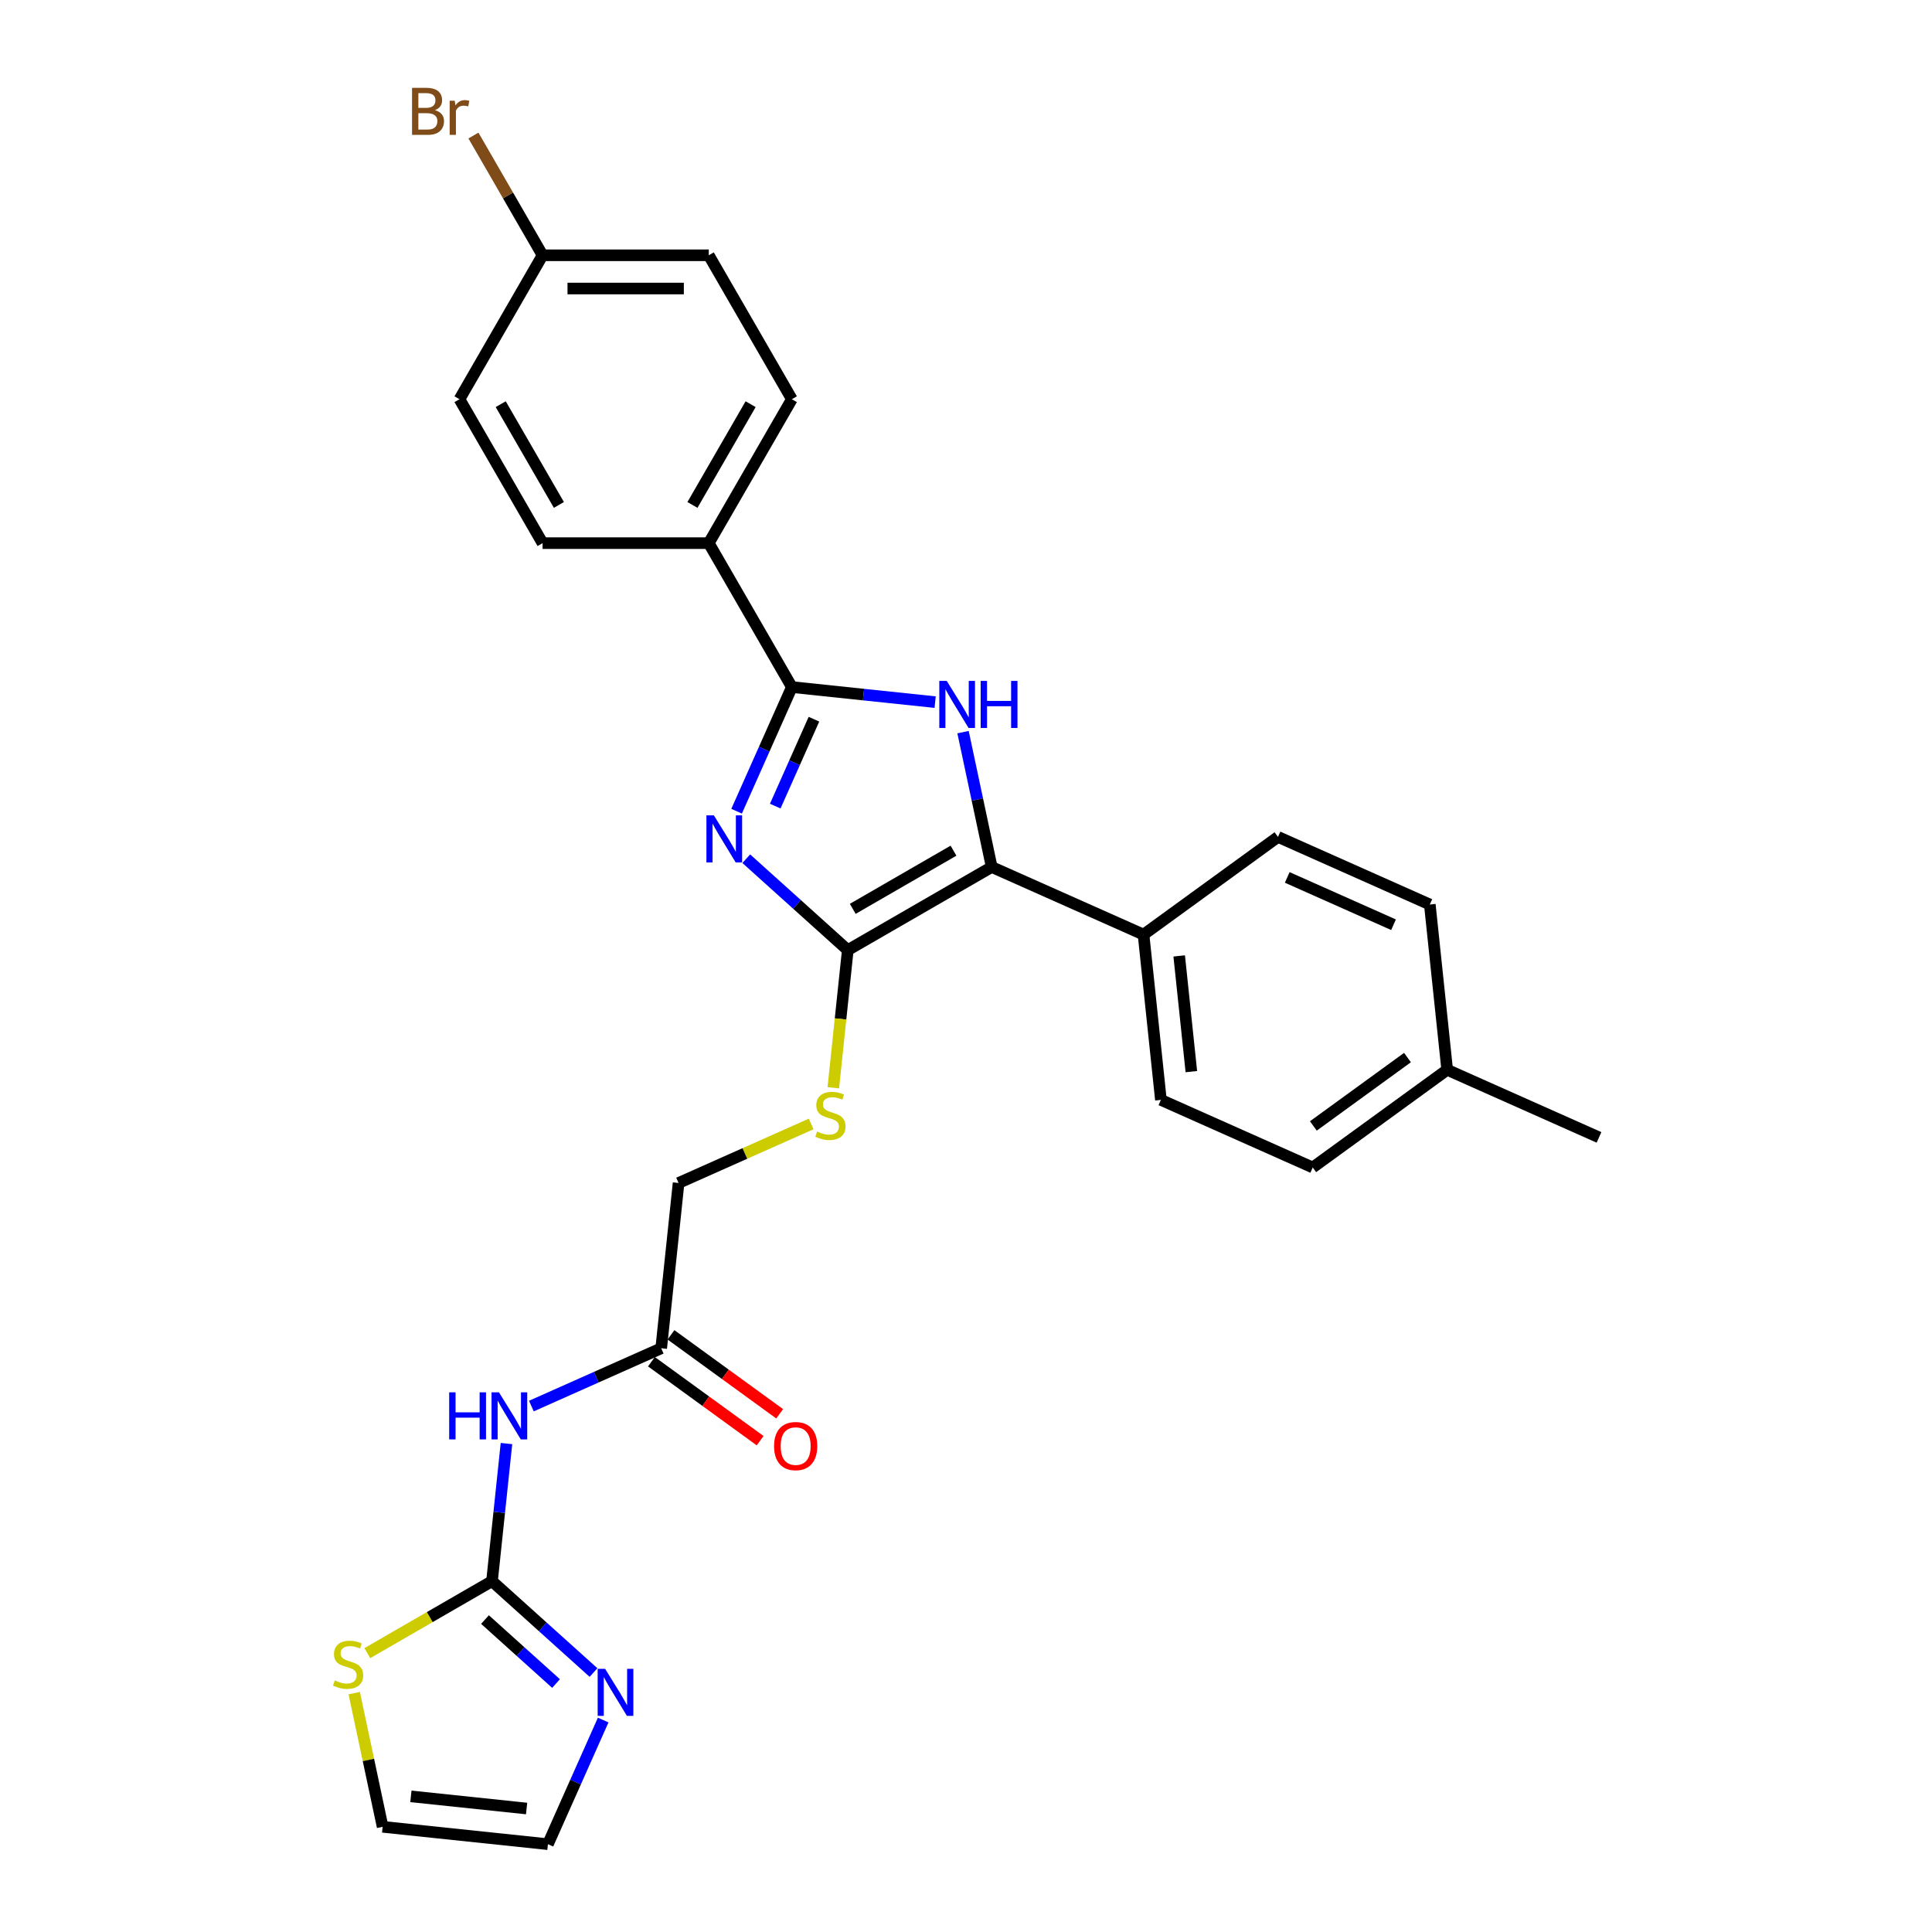 <?xml version='1.0' encoding='iso-8859-1'?>
<svg version='1.1' baseProfile='full'
              xmlns='http://www.w3.org/2000/svg'
                      xmlns:rdkit='http://www.rdkit.org/xml'
                      xmlns:xlink='http://www.w3.org/1999/xlink'
                  xml:space='preserve'
width='1000px' height='1000px' viewBox='0 0 1000 1000'>
<!-- END OF HEADER -->
<rect style='opacity:1.0;fill:#FFFFFF;stroke:none' width='1000' height='1000' x='0' y='0'> </rect>
<path class='bond-0' d='M 386.27,444.465 L 412.539,468.118' style='fill:none;fill-rule:evenodd;stroke:#0000FF;stroke-width:6px;stroke-linecap:butt;stroke-linejoin:miter;stroke-opacity:1' />
<path class='bond-0' d='M 412.539,468.118 L 438.808,491.77' style='fill:none;fill-rule:evenodd;stroke:#000000;stroke-width:6px;stroke-linecap:butt;stroke-linejoin:miter;stroke-opacity:1' />
<path class='bond-2' d='M 381.262,419.879 L 395.565,387.752' style='fill:none;fill-rule:evenodd;stroke:#0000FF;stroke-width:6px;stroke-linecap:butt;stroke-linejoin:miter;stroke-opacity:1' />
<path class='bond-2' d='M 395.565,387.752 L 409.869,355.625' style='fill:none;fill-rule:evenodd;stroke:#000000;stroke-width:6px;stroke-linecap:butt;stroke-linejoin:miter;stroke-opacity:1' />
<path class='bond-2' d='M 401.27,417.239 L 411.282,394.75' style='fill:none;fill-rule:evenodd;stroke:#0000FF;stroke-width:6px;stroke-linecap:butt;stroke-linejoin:miter;stroke-opacity:1' />
<path class='bond-2' d='M 411.282,394.75 L 421.295,372.261' style='fill:none;fill-rule:evenodd;stroke:#000000;stroke-width:6px;stroke-linecap:butt;stroke-linejoin:miter;stroke-opacity:1' />
<path class='bond-3' d='M 438.808,491.77 L 513.305,448.759' style='fill:none;fill-rule:evenodd;stroke:#000000;stroke-width:6px;stroke-linecap:butt;stroke-linejoin:miter;stroke-opacity:1' />
<path class='bond-3' d='M 441.38,470.419 L 493.528,440.311' style='fill:none;fill-rule:evenodd;stroke:#000000;stroke-width:6px;stroke-linecap:butt;stroke-linejoin:miter;stroke-opacity:1' />
<path class='bond-7' d='M 438.808,491.77 L 435.063,527.397' style='fill:none;fill-rule:evenodd;stroke:#000000;stroke-width:6px;stroke-linecap:butt;stroke-linejoin:miter;stroke-opacity:1' />
<path class='bond-7' d='M 435.063,527.397 L 431.319,563.024' style='fill:none;fill-rule:evenodd;stroke:#CCCC00;stroke-width:6px;stroke-linecap:butt;stroke-linejoin:miter;stroke-opacity:1' />
<path class='bond-1' d='M 484.031,363.42 L 446.95,359.522' style='fill:none;fill-rule:evenodd;stroke:#0000FF;stroke-width:6px;stroke-linecap:butt;stroke-linejoin:miter;stroke-opacity:1' />
<path class='bond-1' d='M 446.95,359.522 L 409.869,355.625' style='fill:none;fill-rule:evenodd;stroke:#000000;stroke-width:6px;stroke-linecap:butt;stroke-linejoin:miter;stroke-opacity:1' />
<path class='bond-28' d='M 498.466,378.948 L 505.886,413.854' style='fill:none;fill-rule:evenodd;stroke:#0000FF;stroke-width:6px;stroke-linecap:butt;stroke-linejoin:miter;stroke-opacity:1' />
<path class='bond-28' d='M 505.886,413.854 L 513.305,448.759' style='fill:none;fill-rule:evenodd;stroke:#000000;stroke-width:6px;stroke-linecap:butt;stroke-linejoin:miter;stroke-opacity:1' />
<path class='bond-10' d='M 409.869,355.625 L 366.858,281.128' style='fill:none;fill-rule:evenodd;stroke:#000000;stroke-width:6px;stroke-linecap:butt;stroke-linejoin:miter;stroke-opacity:1' />
<path class='bond-11' d='M 513.305,448.759 L 591.891,483.748' style='fill:none;fill-rule:evenodd;stroke:#000000;stroke-width:6px;stroke-linecap:butt;stroke-linejoin:miter;stroke-opacity:1' />
<path class='bond-4' d='M 254.662,818.4 L 258.405,782.79' style='fill:none;fill-rule:evenodd;stroke:#000000;stroke-width:6px;stroke-linecap:butt;stroke-linejoin:miter;stroke-opacity:1' />
<path class='bond-4' d='M 258.405,782.79 L 262.148,747.18' style='fill:none;fill-rule:evenodd;stroke:#0000FF;stroke-width:6px;stroke-linecap:butt;stroke-linejoin:miter;stroke-opacity:1' />
<path class='bond-6' d='M 254.662,818.4 L 280.931,842.053' style='fill:none;fill-rule:evenodd;stroke:#000000;stroke-width:6px;stroke-linecap:butt;stroke-linejoin:miter;stroke-opacity:1' />
<path class='bond-6' d='M 280.931,842.053 L 307.2,865.705' style='fill:none;fill-rule:evenodd;stroke:#0000FF;stroke-width:6px;stroke-linecap:butt;stroke-linejoin:miter;stroke-opacity:1' />
<path class='bond-6' d='M 251.031,838.281 L 269.419,854.838' style='fill:none;fill-rule:evenodd;stroke:#000000;stroke-width:6px;stroke-linecap:butt;stroke-linejoin:miter;stroke-opacity:1' />
<path class='bond-6' d='M 269.419,854.838 L 287.807,871.395' style='fill:none;fill-rule:evenodd;stroke:#0000FF;stroke-width:6px;stroke-linecap:butt;stroke-linejoin:miter;stroke-opacity:1' />
<path class='bond-8' d='M 254.662,818.4 L 222.394,837.03' style='fill:none;fill-rule:evenodd;stroke:#000000;stroke-width:6px;stroke-linecap:butt;stroke-linejoin:miter;stroke-opacity:1' />
<path class='bond-8' d='M 222.394,837.03 L 190.126,855.66' style='fill:none;fill-rule:evenodd;stroke:#CCCC00;stroke-width:6px;stroke-linecap:butt;stroke-linejoin:miter;stroke-opacity:1' />
<path class='bond-5' d='M 275.043,727.778 L 308.641,712.82' style='fill:none;fill-rule:evenodd;stroke:#0000FF;stroke-width:6px;stroke-linecap:butt;stroke-linejoin:miter;stroke-opacity:1' />
<path class='bond-5' d='M 308.641,712.82 L 342.239,697.861' style='fill:none;fill-rule:evenodd;stroke:#000000;stroke-width:6px;stroke-linecap:butt;stroke-linejoin:miter;stroke-opacity:1' />
<path class='bond-12' d='M 312.208,890.292 L 297.905,922.418' style='fill:none;fill-rule:evenodd;stroke:#0000FF;stroke-width:6px;stroke-linecap:butt;stroke-linejoin:miter;stroke-opacity:1' />
<path class='bond-12' d='M 297.905,922.418 L 283.601,954.545' style='fill:none;fill-rule:evenodd;stroke:#000000;stroke-width:6px;stroke-linecap:butt;stroke-linejoin:miter;stroke-opacity:1' />
<path class='bond-15' d='M 419.855,581.756 L 385.543,597.033' style='fill:none;fill-rule:evenodd;stroke:#CCCC00;stroke-width:6px;stroke-linecap:butt;stroke-linejoin:miter;stroke-opacity:1' />
<path class='bond-15' d='M 385.543,597.033 L 351.231,612.31' style='fill:none;fill-rule:evenodd;stroke:#000000;stroke-width:6px;stroke-linecap:butt;stroke-linejoin:miter;stroke-opacity:1' />
<path class='bond-13' d='M 183.343,876.362 L 190.696,910.958' style='fill:none;fill-rule:evenodd;stroke:#CCCC00;stroke-width:6px;stroke-linecap:butt;stroke-linejoin:miter;stroke-opacity:1' />
<path class='bond-13' d='M 190.696,910.958 L 198.05,945.554' style='fill:none;fill-rule:evenodd;stroke:#000000;stroke-width:6px;stroke-linecap:butt;stroke-linejoin:miter;stroke-opacity:1' />
<path class='bond-9' d='M 342.239,697.861 L 351.231,612.31' style='fill:none;fill-rule:evenodd;stroke:#000000;stroke-width:6px;stroke-linecap:butt;stroke-linejoin:miter;stroke-opacity:1' />
<path class='bond-14' d='M 337.183,704.82 L 365.313,725.258' style='fill:none;fill-rule:evenodd;stroke:#000000;stroke-width:6px;stroke-linecap:butt;stroke-linejoin:miter;stroke-opacity:1' />
<path class='bond-14' d='M 365.313,725.258 L 393.443,745.695' style='fill:none;fill-rule:evenodd;stroke:#FF0000;stroke-width:6px;stroke-linecap:butt;stroke-linejoin:miter;stroke-opacity:1' />
<path class='bond-14' d='M 347.295,690.901 L 375.425,711.339' style='fill:none;fill-rule:evenodd;stroke:#000000;stroke-width:6px;stroke-linecap:butt;stroke-linejoin:miter;stroke-opacity:1' />
<path class='bond-14' d='M 375.425,711.339 L 403.555,731.777' style='fill:none;fill-rule:evenodd;stroke:#FF0000;stroke-width:6px;stroke-linecap:butt;stroke-linejoin:miter;stroke-opacity:1' />
<path class='bond-16' d='M 366.858,281.128 L 409.869,206.63' style='fill:none;fill-rule:evenodd;stroke:#000000;stroke-width:6px;stroke-linecap:butt;stroke-linejoin:miter;stroke-opacity:1' />
<path class='bond-16' d='M 358.41,261.351 L 388.518,209.203' style='fill:none;fill-rule:evenodd;stroke:#000000;stroke-width:6px;stroke-linecap:butt;stroke-linejoin:miter;stroke-opacity:1' />
<path class='bond-17' d='M 366.858,281.128 L 280.836,281.128' style='fill:none;fill-rule:evenodd;stroke:#000000;stroke-width:6px;stroke-linecap:butt;stroke-linejoin:miter;stroke-opacity:1' />
<path class='bond-18' d='M 591.891,483.748 L 600.882,569.299' style='fill:none;fill-rule:evenodd;stroke:#000000;stroke-width:6px;stroke-linecap:butt;stroke-linejoin:miter;stroke-opacity:1' />
<path class='bond-18' d='M 610.349,494.782 L 616.644,554.668' style='fill:none;fill-rule:evenodd;stroke:#000000;stroke-width:6px;stroke-linecap:butt;stroke-linejoin:miter;stroke-opacity:1' />
<path class='bond-19' d='M 591.891,483.748 L 661.484,433.185' style='fill:none;fill-rule:evenodd;stroke:#000000;stroke-width:6px;stroke-linecap:butt;stroke-linejoin:miter;stroke-opacity:1' />
<path class='bond-31' d='M 283.601,954.545 L 198.05,945.554' style='fill:none;fill-rule:evenodd;stroke:#000000;stroke-width:6px;stroke-linecap:butt;stroke-linejoin:miter;stroke-opacity:1' />
<path class='bond-31' d='M 272.566,936.086 L 212.681,929.792' style='fill:none;fill-rule:evenodd;stroke:#000000;stroke-width:6px;stroke-linecap:butt;stroke-linejoin:miter;stroke-opacity:1' />
<path class='bond-22' d='M 409.869,206.63 L 366.858,132.133' style='fill:none;fill-rule:evenodd;stroke:#000000;stroke-width:6px;stroke-linecap:butt;stroke-linejoin:miter;stroke-opacity:1' />
<path class='bond-21' d='M 280.836,281.128 L 237.825,206.63' style='fill:none;fill-rule:evenodd;stroke:#000000;stroke-width:6px;stroke-linecap:butt;stroke-linejoin:miter;stroke-opacity:1' />
<path class='bond-21' d='M 289.284,261.351 L 259.176,209.203' style='fill:none;fill-rule:evenodd;stroke:#000000;stroke-width:6px;stroke-linecap:butt;stroke-linejoin:miter;stroke-opacity:1' />
<path class='bond-24' d='M 600.882,569.299 L 679.467,604.287' style='fill:none;fill-rule:evenodd;stroke:#000000;stroke-width:6px;stroke-linecap:butt;stroke-linejoin:miter;stroke-opacity:1' />
<path class='bond-23' d='M 661.484,433.185 L 740.069,468.173' style='fill:none;fill-rule:evenodd;stroke:#000000;stroke-width:6px;stroke-linecap:butt;stroke-linejoin:miter;stroke-opacity:1' />
<path class='bond-23' d='M 666.274,454.15 L 721.284,478.642' style='fill:none;fill-rule:evenodd;stroke:#000000;stroke-width:6px;stroke-linecap:butt;stroke-linejoin:miter;stroke-opacity:1' />
<path class='bond-20' d='M 280.836,132.133 L 237.825,206.63' style='fill:none;fill-rule:evenodd;stroke:#000000;stroke-width:6px;stroke-linecap:butt;stroke-linejoin:miter;stroke-opacity:1' />
<path class='bond-26' d='M 280.836,132.133 L 262.943,101.142' style='fill:none;fill-rule:evenodd;stroke:#000000;stroke-width:6px;stroke-linecap:butt;stroke-linejoin:miter;stroke-opacity:1' />
<path class='bond-26' d='M 262.943,101.142 L 245.051,70.151' style='fill:none;fill-rule:evenodd;stroke:#7F4C19;stroke-width:6px;stroke-linecap:butt;stroke-linejoin:miter;stroke-opacity:1' />
<path class='bond-29' d='M 280.836,132.133 L 366.858,132.133' style='fill:none;fill-rule:evenodd;stroke:#000000;stroke-width:6px;stroke-linecap:butt;stroke-linejoin:miter;stroke-opacity:1' />
<path class='bond-29' d='M 293.739,149.337 L 353.955,149.337' style='fill:none;fill-rule:evenodd;stroke:#000000;stroke-width:6px;stroke-linecap:butt;stroke-linejoin:miter;stroke-opacity:1' />
<path class='bond-25' d='M 740.069,468.173 L 749.061,553.724' style='fill:none;fill-rule:evenodd;stroke:#000000;stroke-width:6px;stroke-linecap:butt;stroke-linejoin:miter;stroke-opacity:1' />
<path class='bond-30' d='M 679.467,604.287 L 749.061,553.724' style='fill:none;fill-rule:evenodd;stroke:#000000;stroke-width:6px;stroke-linecap:butt;stroke-linejoin:miter;stroke-opacity:1' />
<path class='bond-30' d='M 679.794,582.784 L 728.509,547.39' style='fill:none;fill-rule:evenodd;stroke:#000000;stroke-width:6px;stroke-linecap:butt;stroke-linejoin:miter;stroke-opacity:1' />
<path class='bond-27' d='M 749.061,553.724 L 827.646,588.713' style='fill:none;fill-rule:evenodd;stroke:#000000;stroke-width:6px;stroke-linecap:butt;stroke-linejoin:miter;stroke-opacity:1' />
<path  class='atom-0' d='M 369.496 422.03
L 377.479 434.933
Q 378.27 436.206, 379.543 438.511
Q 380.816 440.817, 380.885 440.954
L 380.885 422.03
L 384.12 422.03
L 384.12 446.391
L 380.782 446.391
L 372.214 432.283
Q 371.216 430.632, 370.15 428.739
Q 369.117 426.847, 368.808 426.262
L 368.808 446.391
L 365.642 446.391
L 365.642 422.03
L 369.496 422.03
' fill='#0000FF'/>
<path  class='atom-2' d='M 490.035 352.436
L 498.018 365.339
Q 498.81 366.613, 500.083 368.918
Q 501.356 371.223, 501.425 371.361
L 501.425 352.436
L 504.659 352.436
L 504.659 376.798
L 501.321 376.798
L 492.754 362.69
Q 491.756 361.038, 490.689 359.146
Q 489.657 357.253, 489.347 356.668
L 489.347 376.798
L 486.181 376.798
L 486.181 352.436
L 490.035 352.436
' fill='#0000FF'/>
<path  class='atom-2' d='M 507.584 352.436
L 510.887 352.436
L 510.887 362.793
L 523.343 362.793
L 523.343 352.436
L 526.646 352.436
L 526.646 376.798
L 523.343 376.798
L 523.343 365.546
L 510.887 365.546
L 510.887 376.798
L 507.584 376.798
L 507.584 352.436
' fill='#0000FF'/>
<path  class='atom-6' d='M 232.497 720.668
L 235.8 720.668
L 235.8 731.025
L 248.256 731.025
L 248.256 720.668
L 251.559 720.668
L 251.559 745.03
L 248.256 745.03
L 248.256 733.778
L 235.8 733.778
L 235.8 745.03
L 232.497 745.03
L 232.497 720.668
' fill='#0000FF'/>
<path  class='atom-6' d='M 258.269 720.668
L 266.252 733.572
Q 267.043 734.845, 268.316 737.15
Q 269.589 739.456, 269.658 739.593
L 269.658 720.668
L 272.893 720.668
L 272.893 745.03
L 269.555 745.03
L 260.987 730.922
Q 259.989 729.271, 258.923 727.378
Q 257.89 725.486, 257.581 724.901
L 257.581 745.03
L 254.415 745.03
L 254.415 720.668
L 258.269 720.668
' fill='#0000FF'/>
<path  class='atom-7' d='M 313.204 863.779
L 321.187 876.683
Q 321.978 877.956, 323.251 880.261
Q 324.525 882.567, 324.593 882.704
L 324.593 863.779
L 327.828 863.779
L 327.828 888.141
L 324.49 888.141
L 315.922 874.033
Q 314.925 872.382, 313.858 870.489
Q 312.826 868.597, 312.516 868.012
L 312.516 888.141
L 309.35 888.141
L 309.35 863.779
L 313.204 863.779
' fill='#0000FF'/>
<path  class='atom-8' d='M 422.934 585.683
Q 423.21 585.786, 424.345 586.268
Q 425.481 586.749, 426.719 587.059
Q 427.992 587.334, 429.231 587.334
Q 431.537 587.334, 432.878 586.233
Q 434.22 585.098, 434.22 583.136
Q 434.22 581.795, 433.532 580.969
Q 432.878 580.143, 431.846 579.696
Q 430.814 579.248, 429.093 578.732
Q 426.926 578.078, 425.618 577.459
Q 424.345 576.84, 423.416 575.532
Q 422.521 574.225, 422.521 572.022
Q 422.521 568.96, 424.586 567.068
Q 426.685 565.175, 430.814 565.175
Q 433.635 565.175, 436.835 566.517
L 436.044 569.166
Q 433.119 567.962, 430.917 567.962
Q 428.543 567.962, 427.235 568.96
Q 425.928 569.923, 425.962 571.609
Q 425.962 572.917, 426.616 573.708
Q 427.304 574.5, 428.268 574.947
Q 429.266 575.394, 430.917 575.911
Q 433.119 576.599, 434.427 577.287
Q 435.734 577.975, 436.663 579.386
Q 437.627 580.762, 437.627 583.136
Q 437.627 586.509, 435.356 588.332
Q 433.119 590.121, 429.369 590.121
Q 427.201 590.121, 425.549 589.64
Q 423.932 589.192, 422.005 588.401
L 422.934 585.683
' fill='#CCCC00'/>
<path  class='atom-9' d='M 173.283 869.773
Q 173.558 869.876, 174.694 870.358
Q 175.829 870.839, 177.068 871.149
Q 178.341 871.424, 179.58 871.424
Q 181.885 871.424, 183.227 870.323
Q 184.569 869.188, 184.569 867.226
Q 184.569 865.884, 183.881 865.059
Q 183.227 864.233, 182.195 863.785
Q 181.163 863.338, 179.442 862.822
Q 177.274 862.168, 175.967 861.549
Q 174.694 860.93, 173.765 859.622
Q 172.87 858.314, 172.87 856.112
Q 172.87 853.05, 174.935 851.157
Q 177.033 849.265, 181.163 849.265
Q 183.984 849.265, 187.184 850.607
L 186.393 853.256
Q 183.468 852.052, 181.266 852.052
Q 178.892 852.052, 177.584 853.05
Q 176.276 854.013, 176.311 855.699
Q 176.311 857.007, 176.965 857.798
Q 177.653 858.59, 178.616 859.037
Q 179.614 859.484, 181.266 860
Q 183.468 860.689, 184.775 861.377
Q 186.083 862.065, 187.012 863.476
Q 187.975 864.852, 187.975 867.226
Q 187.975 870.598, 185.704 872.422
Q 183.468 874.211, 179.717 874.211
Q 177.55 874.211, 175.898 873.73
Q 174.281 873.282, 172.354 872.491
L 173.283 869.773
' fill='#CCCC00'/>
<path  class='atom-15' d='M 400.65 748.492
Q 400.65 742.643, 403.54 739.374
Q 406.43 736.105, 411.833 736.105
Q 417.235 736.105, 420.125 739.374
Q 423.015 742.643, 423.015 748.492
Q 423.015 754.41, 420.091 757.783
Q 417.166 761.12, 411.833 761.12
Q 406.465 761.12, 403.54 757.783
Q 400.65 754.445, 400.65 748.492
M 411.833 758.368
Q 415.549 758.368, 417.544 755.89
Q 419.575 753.378, 419.575 748.492
Q 419.575 743.709, 417.544 741.301
Q 415.549 738.858, 411.833 738.858
Q 408.116 738.858, 406.086 741.266
Q 404.091 743.675, 404.091 748.492
Q 404.091 753.413, 406.086 755.89
Q 408.116 758.368, 411.833 758.368
' fill='#FF0000'/>
<path  class='atom-27' d='M 225.111 57.016
Q 227.451 57.67, 228.62 59.115
Q 229.825 60.526, 229.825 62.625
Q 229.825 65.997, 227.657 67.924
Q 225.524 69.816, 221.463 69.816
L 213.274 69.816
L 213.274 45.455
L 220.466 45.455
Q 224.629 45.455, 226.728 47.141
Q 228.827 48.827, 228.827 51.923
Q 228.827 55.605, 225.111 57.016
M 216.543 48.207
L 216.543 55.846
L 220.466 55.846
Q 222.874 55.846, 224.113 54.883
Q 225.386 53.885, 225.386 51.923
Q 225.386 48.207, 220.466 48.207
L 216.543 48.207
M 221.463 67.063
Q 223.838 67.063, 225.111 65.928
Q 226.384 64.792, 226.384 62.625
Q 226.384 60.629, 224.973 59.631
Q 223.597 58.599, 220.947 58.599
L 216.543 58.599
L 216.543 67.063
L 221.463 67.063
' fill='#7F4C19'/>
<path  class='atom-27' d='M 235.365 52.13
L 235.743 54.573
Q 237.601 51.82, 240.629 51.82
Q 241.593 51.82, 242.9 52.164
L 242.384 55.055
Q 240.904 54.711, 240.079 54.711
Q 238.633 54.711, 237.67 55.295
Q 236.741 55.846, 235.984 57.188
L 235.984 69.816
L 232.749 69.816
L 232.749 52.13
L 235.365 52.13
' fill='#7F4C19'/>
</svg>
